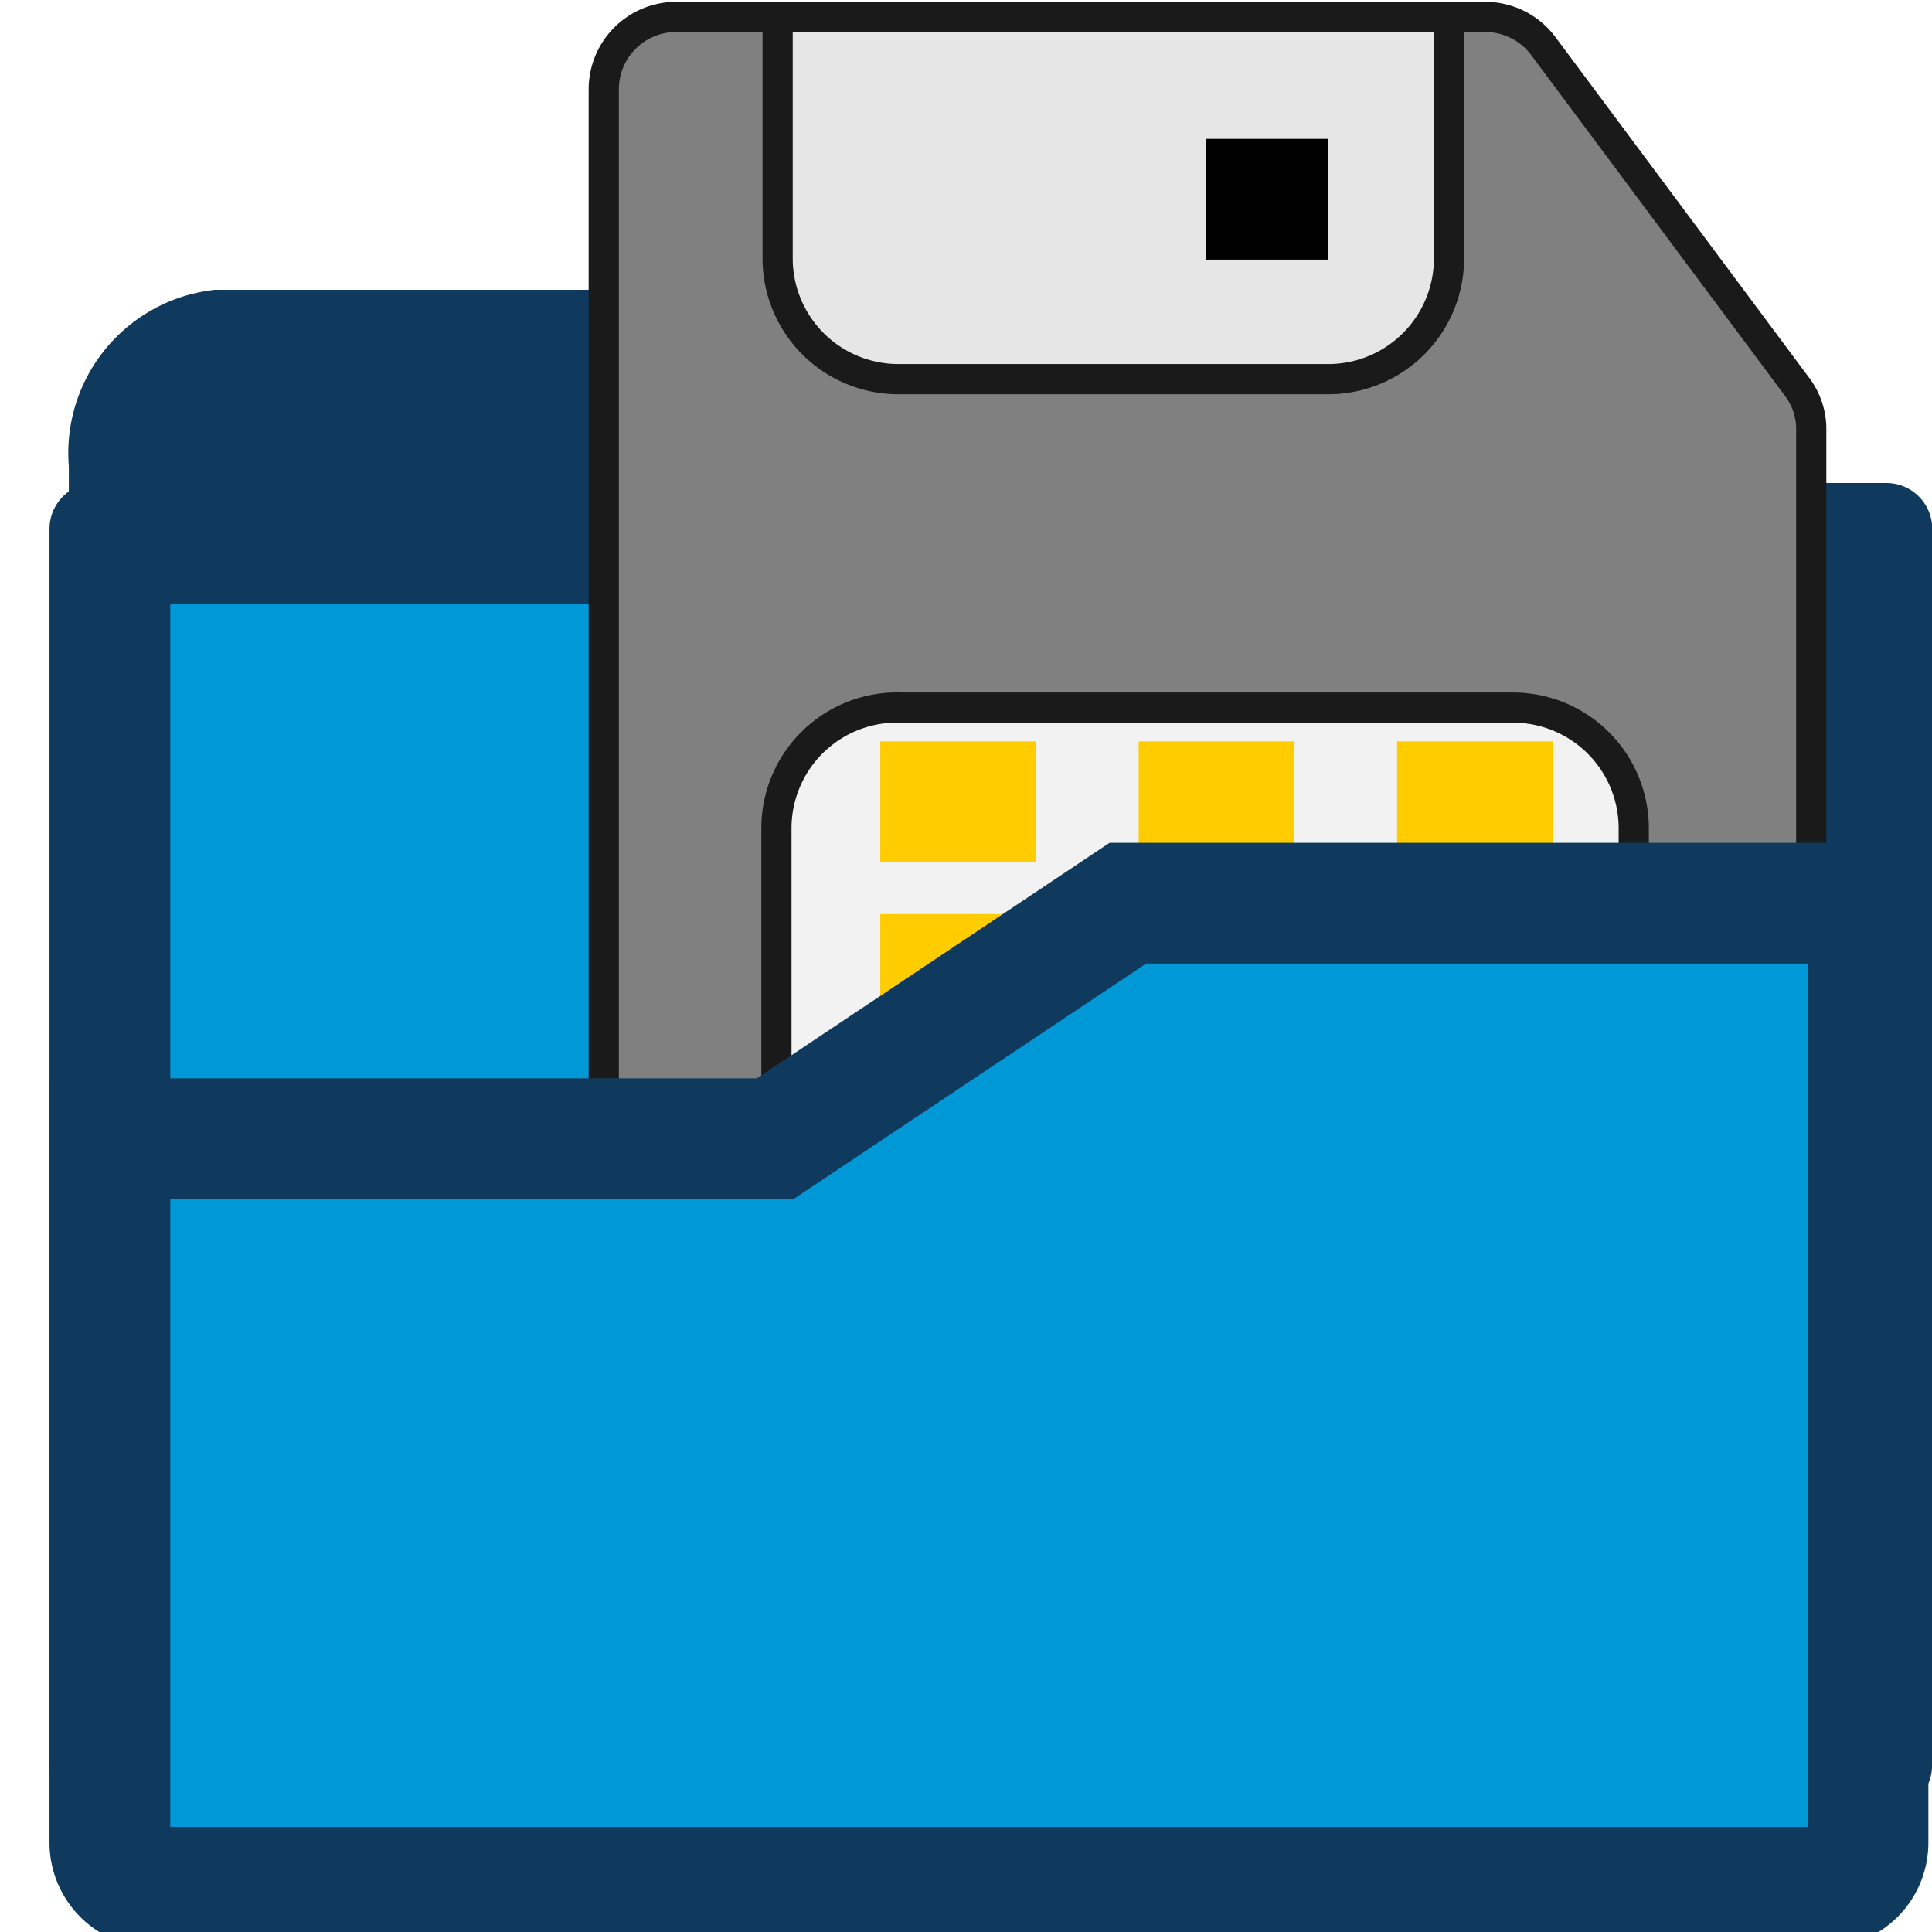 <svg id="Ebene_1" data-name="Ebene 1" xmlns="http://www.w3.org/2000/svg" width="16" height="16" viewBox="0 0 16 16"><defs><style>.cls-1,.cls-3{fill:#103a5d;}.cls-1,.cls-8{stroke:#103a5d;}.cls-1,.cls-4,.cls-5,.cls-6,.cls-8{stroke-miterlimit:10;}.cls-2,.cls-8{fill:#0098d6;}.cls-4{fill:gray;}.cls-4,.cls-5,.cls-6{stroke:#1a1a1a;stroke-width:0.25px;}.cls-5{fill:#e6e6e6;}.cls-6{fill:#f2f2f2;}.cls-7{fill:#fc0;}</style></defs><title>aus_datenverzeichnis</title><path class="cls-1" d="M8.13,5,6.63,6.09a.63.63,0,0,1-.37.12H1.07V3.84a.86.86,0,0,1,.74-.94H6.26A.71.71,0,0,1,6.63,3l1.5,1.07A.61.61,0,0,1,8.13,5Z"/><rect class="cls-2" x="0.91" y="4.54" width="14.59" height="9.94"/><path class="cls-3" d="M15,5V14H1.41V5H15m.62-1H.79a.38.38,0,0,0-.38.38V14.6A.38.38,0,0,0,.79,15H15.62A.38.38,0,0,0,16,14.6V4.42A.38.38,0,0,0,15.62,4Z"/><path class="cls-4" d="M15,3.56v6.7a.6.6,0,0,1-.6.6H5.6a.6.6,0,0,1-.6-.6V.74a.6.6,0,0,1,.6-.6h6.7a.6.6,0,0,1,.48.24l2.1,2.82A.58.58,0,0,1,15,3.56Z"/><path class="cls-5" d="M6.43.14H12a0,0,0,0,1,0,0v2a1,1,0,0,1-1,1H7.44a1,1,0,0,1-1-1v-2A0,0,0,0,1,6.43.14Z"/><path class="cls-6" d="M7.47,5.86h5.06a1,1,0,0,1,1,1v4a0,0,0,0,1,0,0H6.43a0,0,0,0,1,0,0v-4A1,1,0,0,1,7.47,5.86Z"/><rect class="cls-7" x="7.29" y="6.14" width="1.29" height="1"/><rect class="cls-7" x="9.43" y="6.14" width="1.29" height="1"/><rect class="cls-7" x="11.57" y="6.14" width="1.29" height="1"/><rect class="cls-7" x="7.29" y="7.57" width="1.29" height="1"/><rect class="cls-7" x="9.43" y="7.57" width="1.29" height="1"/><rect class="cls-7" x="11.57" y="7.57" width="1.29" height="1"/><rect x="9.99" y="1.14" width="1.01" height="1" transform="translate(20.99 3.29) rotate(180)"/><path class="cls-8" d="M15.47,7.66v7.6a.37.37,0,0,1-.37.37H1.27a.37.37,0,0,1-.36-.37V9.43H6.42L9.34,7.48h6.08A.35.35,0,0,1,15.47,7.66Z"/></svg>